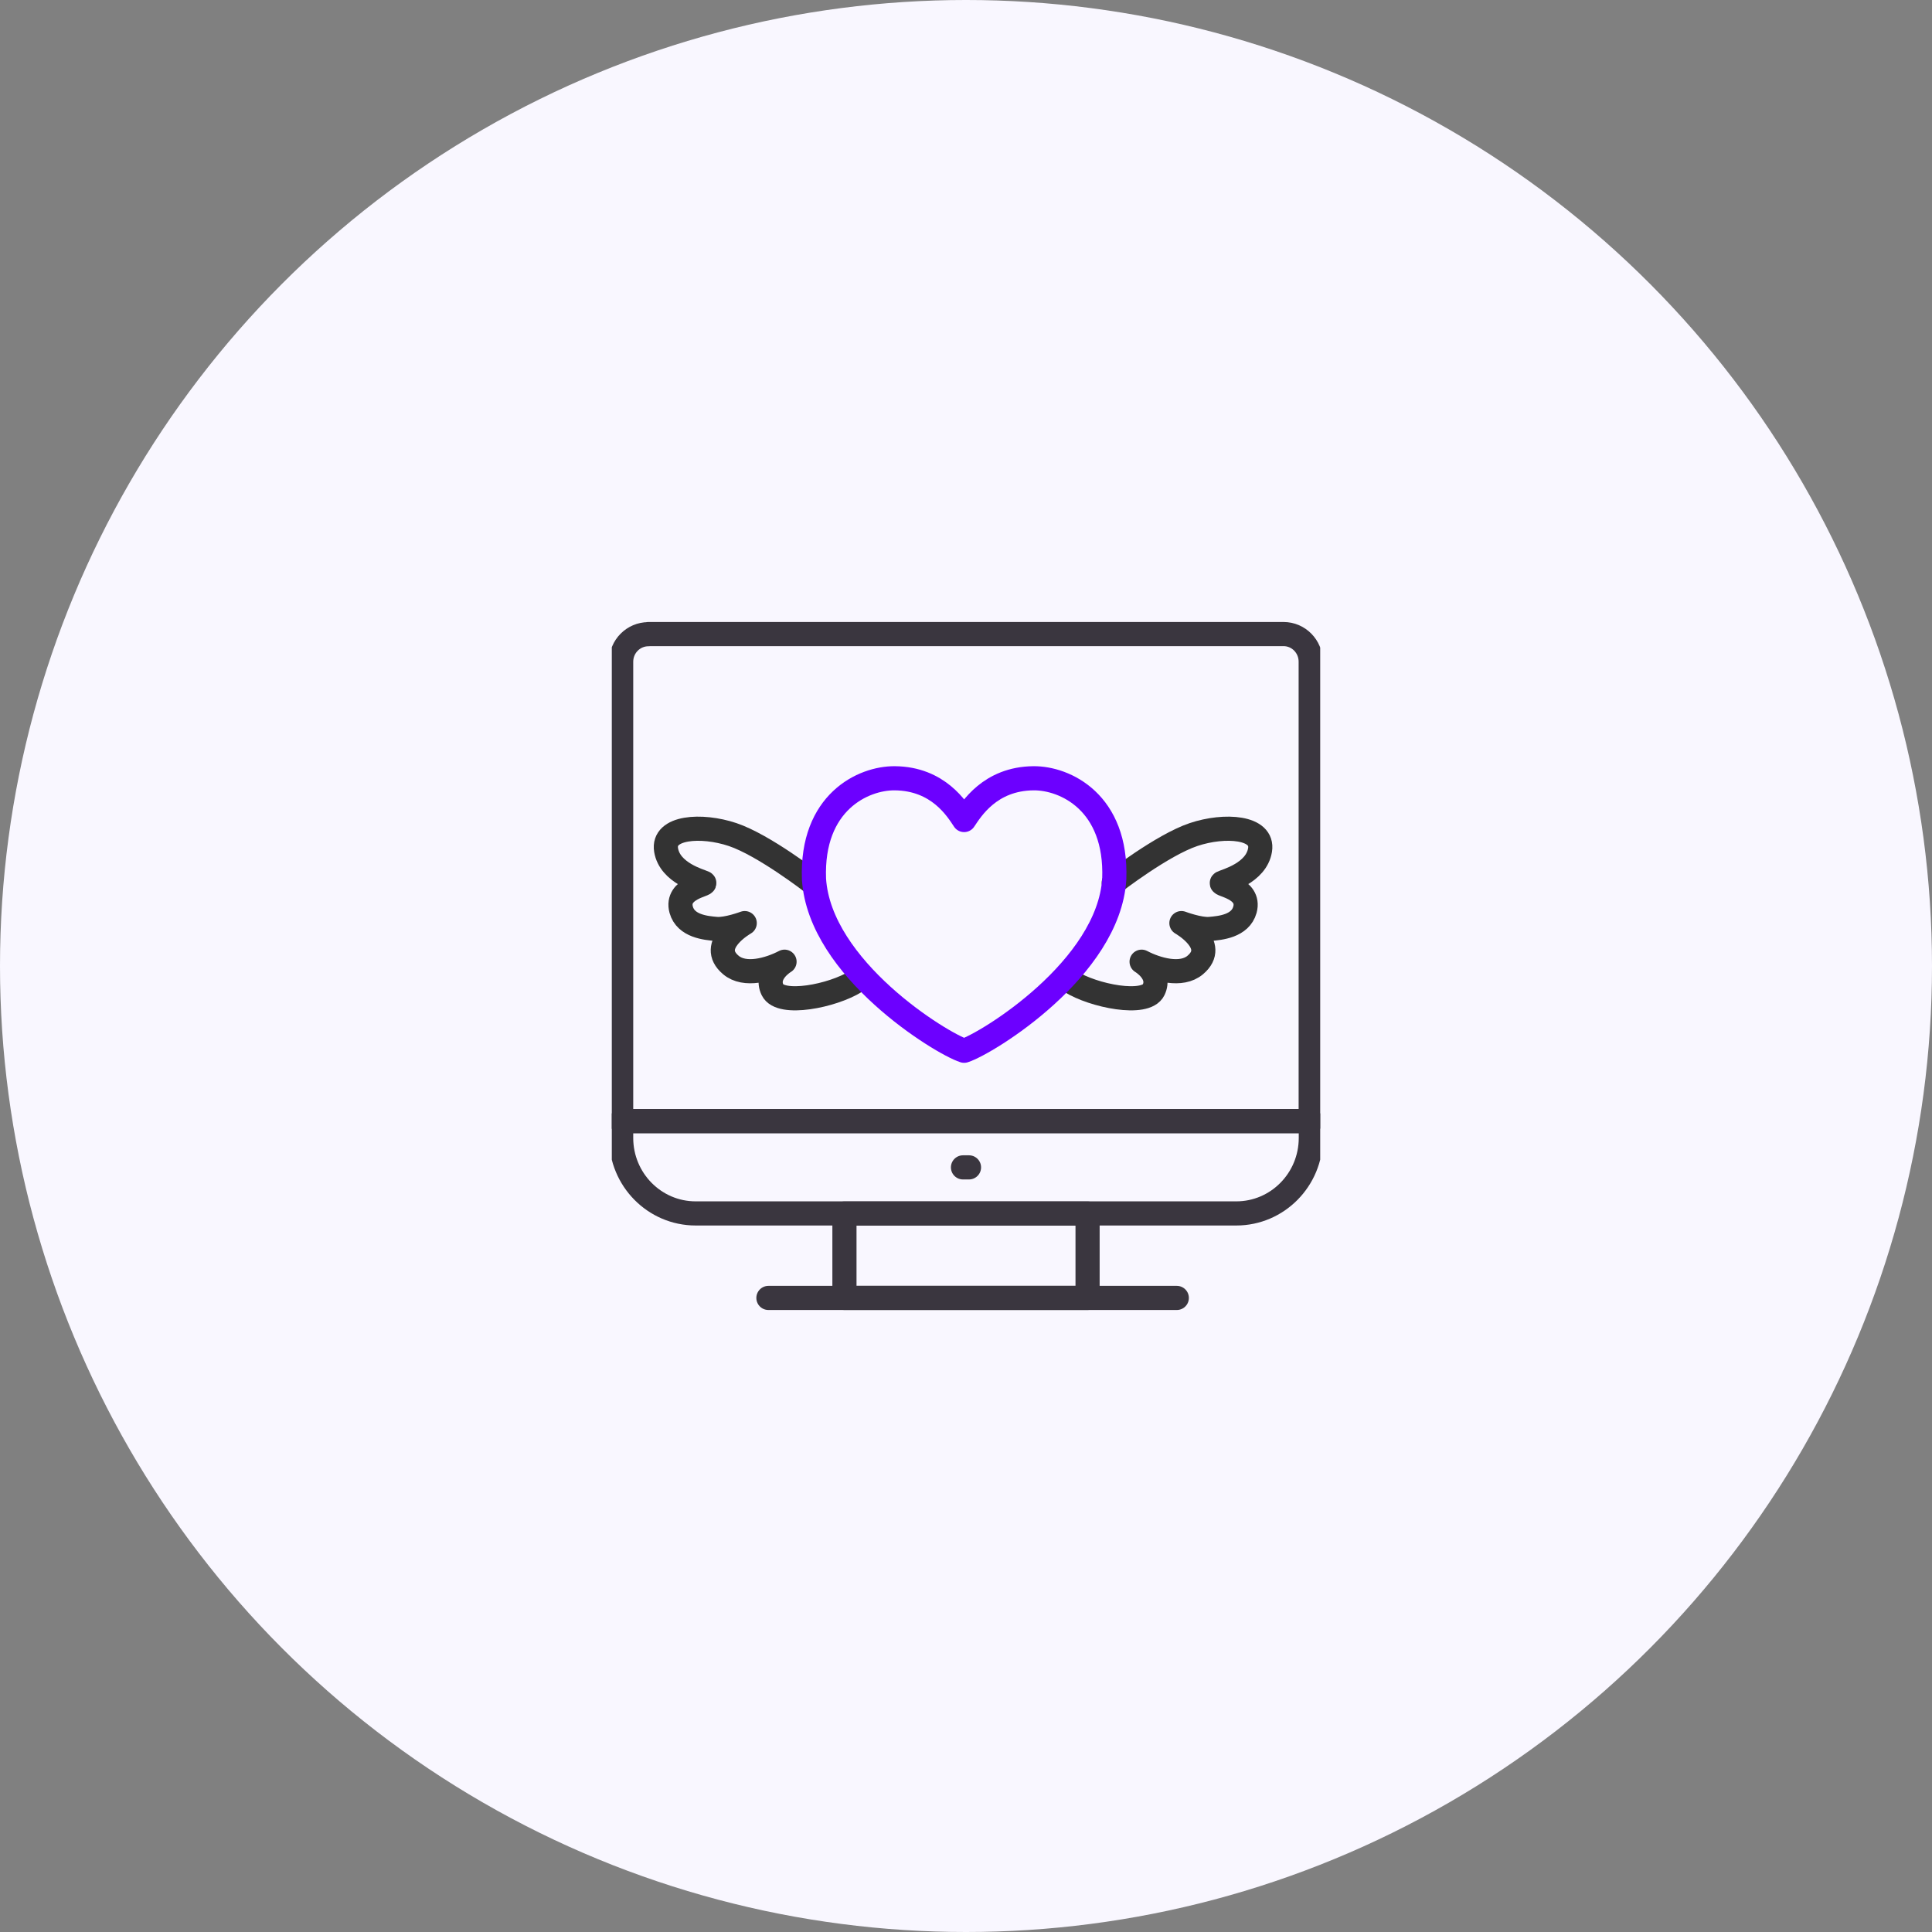 <svg width="120" height="120" viewBox="0 0 120 120" fill="none" xmlns="http://www.w3.org/2000/svg">
<rect x="0" y="0" width="120" height="120" fill="#808080" stroke="none"/>
<circle cx="60" cy="60" r="60" fill="#F9F7FF"/>
<g clip-path="url(#clip0_4560_156)">
<path d="M69.178 54.822C69.178 54.822 72.186 52.489 74.132 51.836C76.077 51.184 78.496 51.357 78.263 52.795C78.031 54.233 76.139 54.712 75.907 54.83C75.674 54.948 77.69 55.16 77.325 56.504C77.039 57.533 75.79 57.643 75.139 57.698C74.488 57.753 73.38 57.336 73.38 57.336C73.38 57.336 75.744 58.672 74.24 59.937C73.38 60.668 71.853 60.228 70.907 59.733C70.907 59.733 72.147 60.464 71.651 61.485C71.155 62.506 67.915 61.862 66.481 60.959" stroke="#333333" stroke-width="1.5" stroke-linecap="round" stroke-linejoin="round"/>
<path d="M50.457 54.822C50.457 54.822 47.45 52.489 45.504 51.836C43.558 51.184 41.139 51.357 41.372 52.795C41.605 54.233 43.496 54.712 43.729 54.83C43.961 54.948 41.946 55.16 42.31 56.504C42.597 57.533 43.845 57.643 44.496 57.698C45.147 57.753 46.256 57.336 46.256 57.336C46.256 57.336 43.891 58.672 45.395 59.937C46.256 60.668 47.783 60.228 48.729 59.733C48.729 59.733 47.488 60.464 47.984 61.485C48.48 62.506 51.721 61.862 53.155 60.959" stroke="#333333" stroke-width="1.5" stroke-linecap="round" stroke-linejoin="round"/>
<path d="M59.883 50.933C60.325 50.281 61.48 48.364 64.194 48.34C66.147 48.324 69.387 49.825 69.209 54.602C68.86 60.165 61.325 64.801 59.883 65.264C58.442 64.801 50.914 60.173 50.558 54.602C50.38 49.825 53.62 48.324 55.573 48.34C58.294 48.364 59.449 50.281 59.883 50.933Z" stroke="#6C00FF" stroke-width="1.5" stroke-linecap="round" stroke-linejoin="round"/>
<path d="M67.551 75.376H52.45V80.617H67.551V75.376Z" stroke="#3A363F" stroke-width="1.5" stroke-linecap="round" stroke-linejoin="round"/>
<path d="M40.271 39.383H79.721C80.659 39.383 81.41 40.153 81.41 41.096V69.633H38.581V41.103C38.581 40.153 39.341 39.391 40.271 39.391V39.383Z" stroke="#3A363F" stroke-width="1.5" stroke-linecap="round" stroke-linejoin="round"/>
<path d="M47.728 80.617H73.093" stroke="#3A363F" stroke-width="1.5" stroke-linecap="round" stroke-linejoin="round"/>
<path d="M59.813 72.508H60.186" stroke="#3A363F" stroke-width="1.5" stroke-linecap="round" stroke-linejoin="round"/>
<path d="M38.581 69.633H81.418V70.678C81.418 73.271 79.341 75.368 76.79 75.368H43.209C40.651 75.368 38.581 73.263 38.581 70.678V69.633Z" stroke="#3A363F" stroke-width="1.5" stroke-linecap="round" stroke-linejoin="round"/>
</g>
<defs>
<clipPath id="clip0_4560_156">
<rect width="44" height="44" fill="white" transform="translate(38 38)"/>
</clipPath>
</defs>
</svg>
